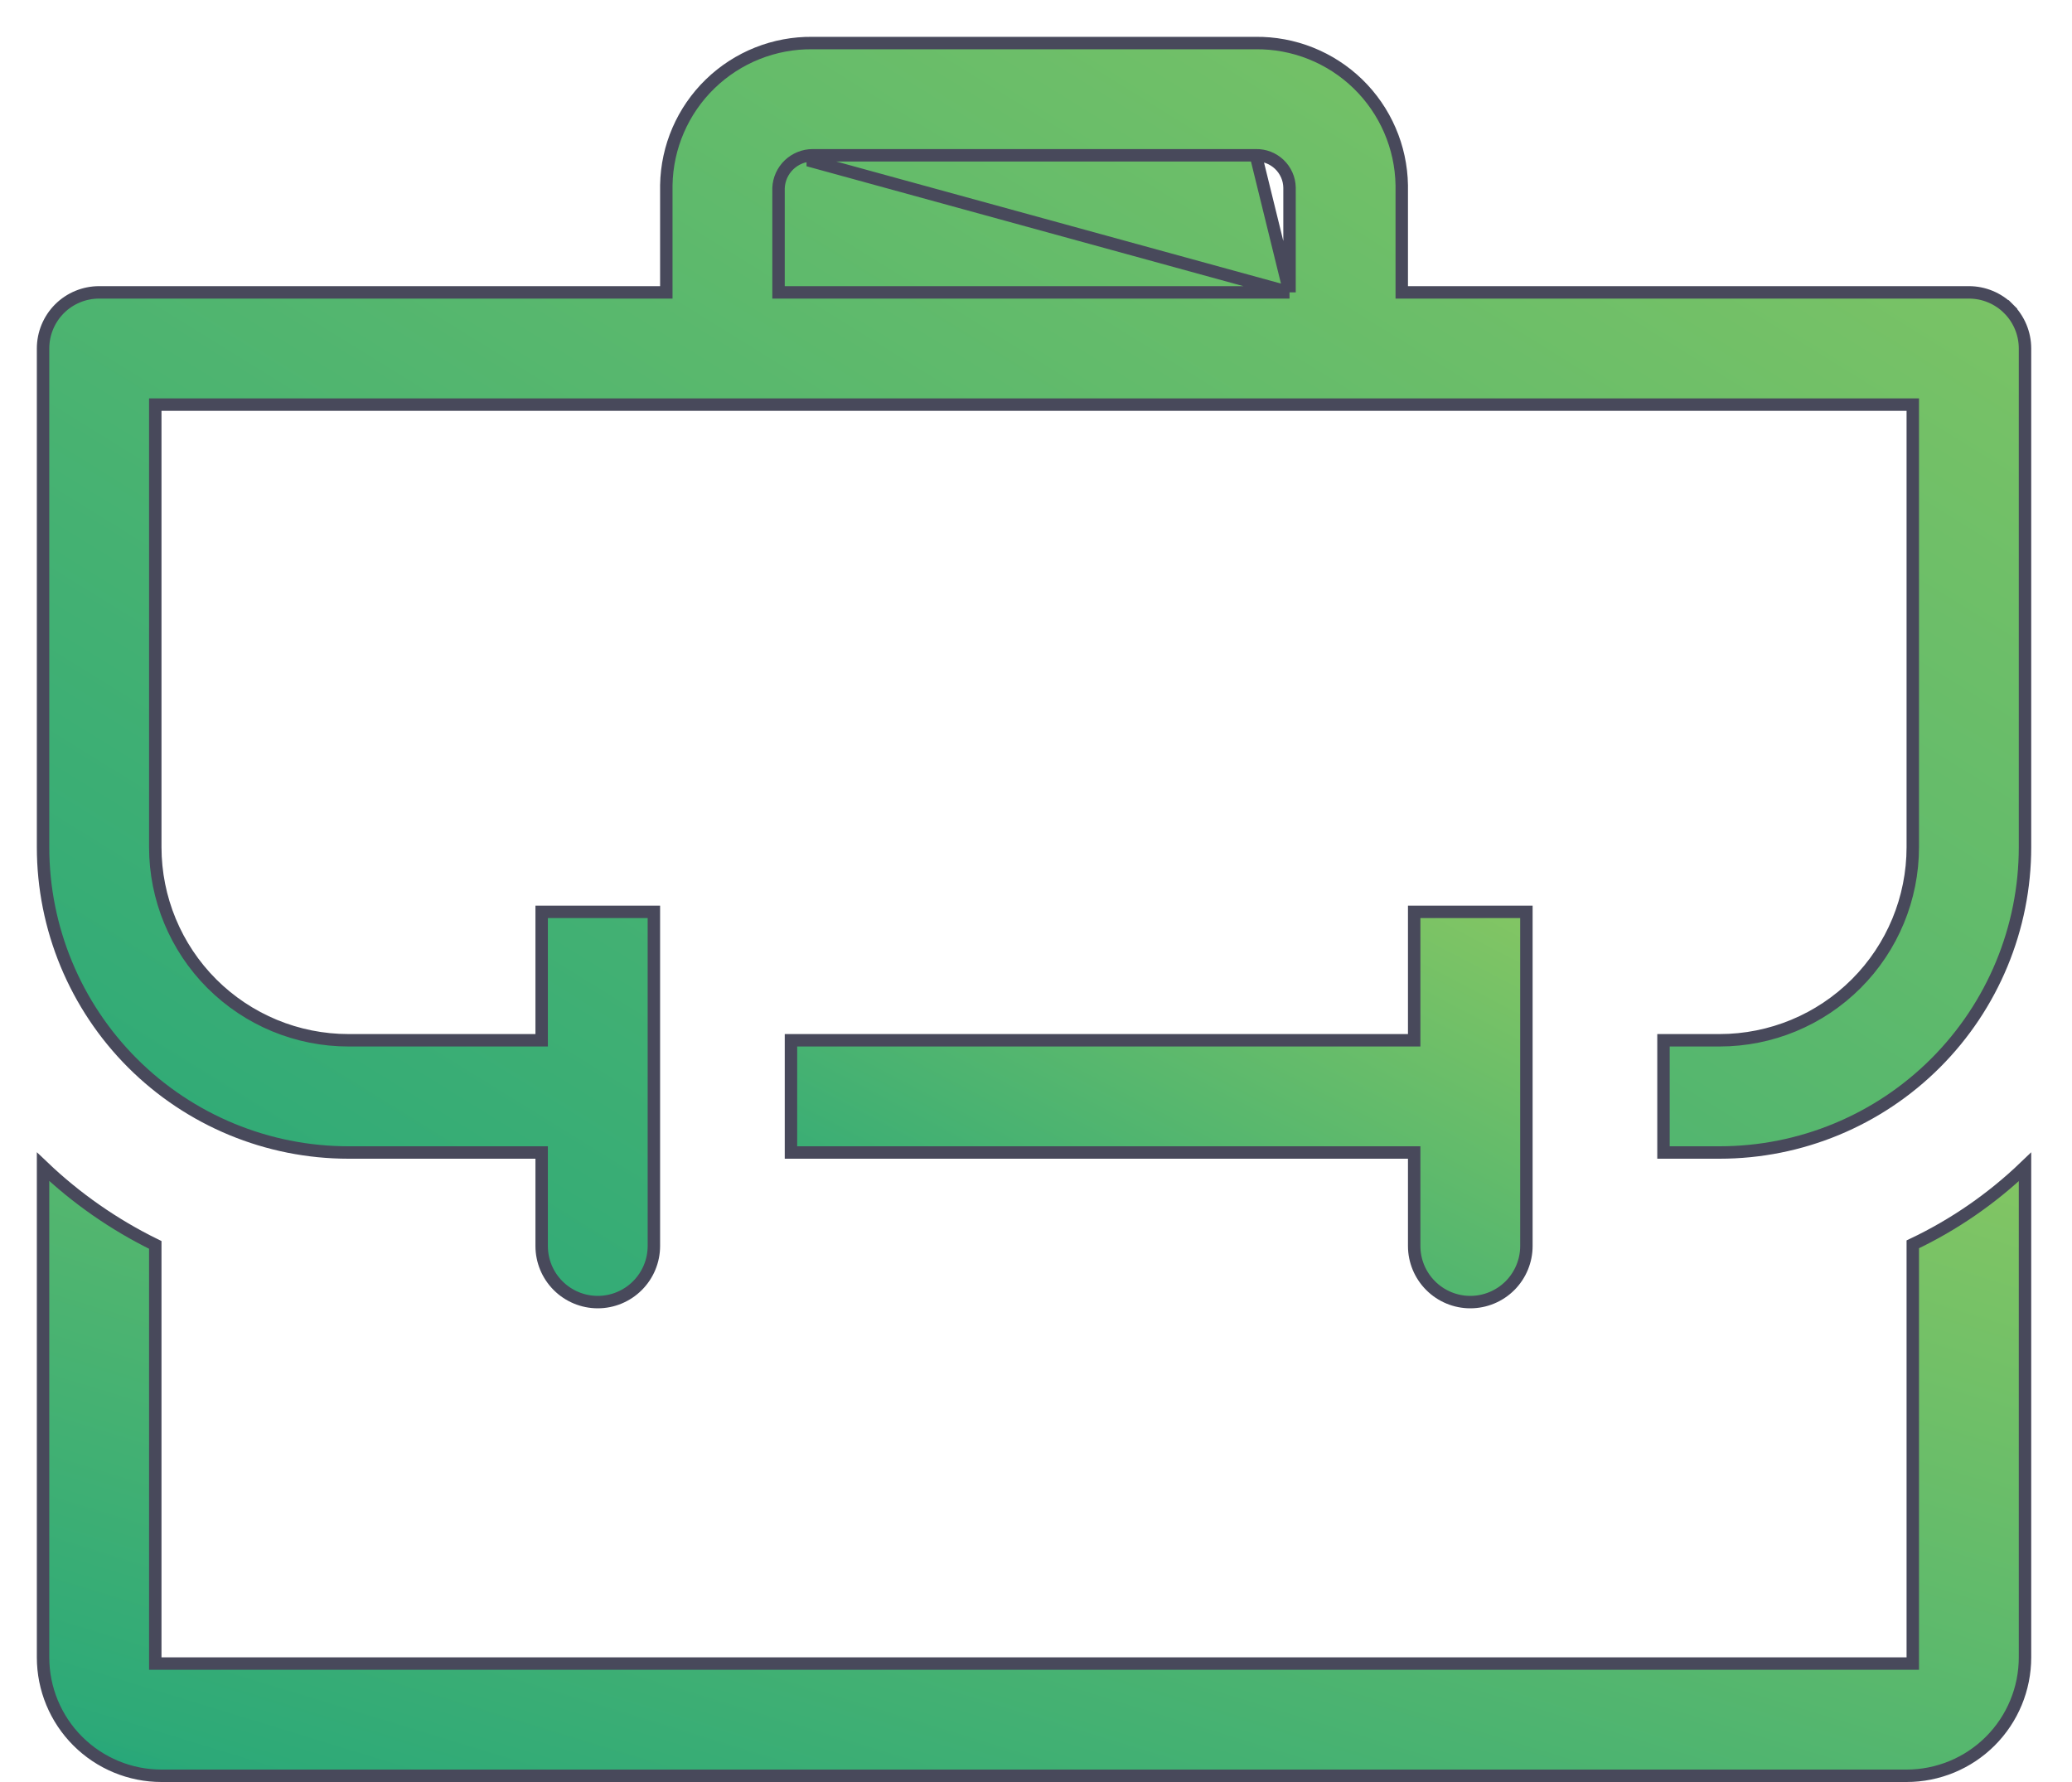 <?xml version="1.0" encoding="UTF-8"?> <svg xmlns="http://www.w3.org/2000/svg" width="50" height="43" viewBox="0 0 50 43" fill="none"> <path d="M46.008 40.142H46.158V39.992V30.026C47.156 29.552 48.07 28.92 48.866 28.156V39.992C48.866 40.75 48.565 41.477 48.029 42.013C47.493 42.549 46.766 42.85 46.008 42.85H3.897C3.139 42.85 2.412 42.549 1.876 42.013C1.34 41.477 1.039 40.75 1.039 39.992V28.153C1.839 28.916 2.753 29.553 3.747 30.04V39.992V40.142H3.897H46.008Z" fill="url(#paint0_linear_504_1791)" stroke="#48495B" stroke-width="0.3"></path> <path d="M33.976 25.102H34.126V24.952V22.004H36.834V30.066C36.834 30.425 36.691 30.769 36.438 31.023C36.184 31.277 35.839 31.42 35.48 31.42C35.121 31.42 34.777 31.277 34.523 31.023C34.269 30.769 34.126 30.425 34.126 30.066V27.96V27.81H33.976H19.087V25.102H33.976Z" fill="url(#paint1_linear_504_1791)" stroke="#48495B" stroke-width="0.3"></path> <path d="M31.118 7.055H30.968H18.936H18.787V6.905V4.544V4.537L18.787 4.537C18.796 4.324 18.887 4.123 19.041 3.976C19.195 3.829 19.4 3.747 19.613 3.747C19.613 3.747 19.613 3.747 19.613 3.747M31.118 7.055L19.613 3.897L19.613 3.747M31.118 7.055V6.905V4.529H31.118L31.118 4.525C31.116 4.42 31.093 4.317 31.051 4.222C31.008 4.126 30.948 4.039 30.872 3.967C30.796 3.895 30.707 3.838 30.609 3.8C30.512 3.763 30.409 3.745 30.305 3.747M31.118 7.055L30.305 3.747M19.613 3.747L30.305 3.747M19.613 3.747L30.305 3.747M33.826 6.905V7.055H33.976H47.512C47.871 7.055 48.215 7.197 48.469 7.451L48.575 7.345L48.469 7.451C48.723 7.705 48.866 8.05 48.866 8.409V20.441C48.866 22.395 48.09 24.27 46.707 25.652C45.325 27.034 43.451 27.81 41.496 27.81H40.142V25.102H41.496C42.733 25.102 43.918 24.611 44.792 23.737C45.667 22.863 46.158 21.677 46.158 20.441V9.913V9.763H46.008H3.897H3.747V9.913V20.441C3.747 21.677 4.238 22.863 5.112 23.737C5.987 24.611 7.172 25.102 8.409 25.102H12.921H13.071V24.953V22.004H15.779V30.066C15.779 30.425 15.636 30.769 15.382 31.023C15.128 31.277 14.784 31.42 14.425 31.42C14.066 31.42 13.721 31.277 13.467 31.023C13.213 30.769 13.071 30.425 13.071 30.066V27.96V27.81H12.921H8.409C6.454 27.81 4.58 27.034 3.197 25.652C1.815 24.27 1.039 22.395 1.039 20.441V8.409C1.039 8.05 1.182 7.705 1.435 7.451C1.689 7.197 2.034 7.055 2.393 7.055H15.929H16.079V6.905V4.47C16.094 3.547 16.474 2.668 17.136 2.025C17.798 1.382 18.688 1.027 19.611 1.039V1.039H19.613L30.291 1.039L30.293 1.039C31.216 1.027 32.106 1.382 32.769 2.025C33.43 2.668 33.811 3.547 33.826 4.47V6.905Z" fill="url(#paint2_linear_504_1791)" stroke="#48495B" stroke-width="0.3"></path> <defs> <linearGradient id="paint0_linear_504_1791" x1="49.102" y1="27.795" x2="40.824" y2="54.796" gradientUnits="userSpaceOnUse"> <stop stop-color="#84C663"></stop> <stop offset="0.96" stop-color="#2CA978"></stop> <stop offset="1" stop-color="#22A57B"></stop> </linearGradient> <linearGradient id="paint1_linear_504_1791" x1="37.016" y1="21.854" x2="29.27" y2="36.682" gradientUnits="userSpaceOnUse"> <stop stop-color="#84C663"></stop> <stop offset="0.96" stop-color="#2CA978"></stop> <stop offset="1" stop-color="#22A57B"></stop> </linearGradient> <linearGradient id="paint2_linear_504_1791" x1="49.102" y1="0.889" x2="22.434" y2="43.994" gradientUnits="userSpaceOnUse"> <stop stop-color="#84C663"></stop> <stop offset="0.96" stop-color="#2CA978"></stop> <stop offset="1" stop-color="#22A57B"></stop> </linearGradient> </defs> </svg> 